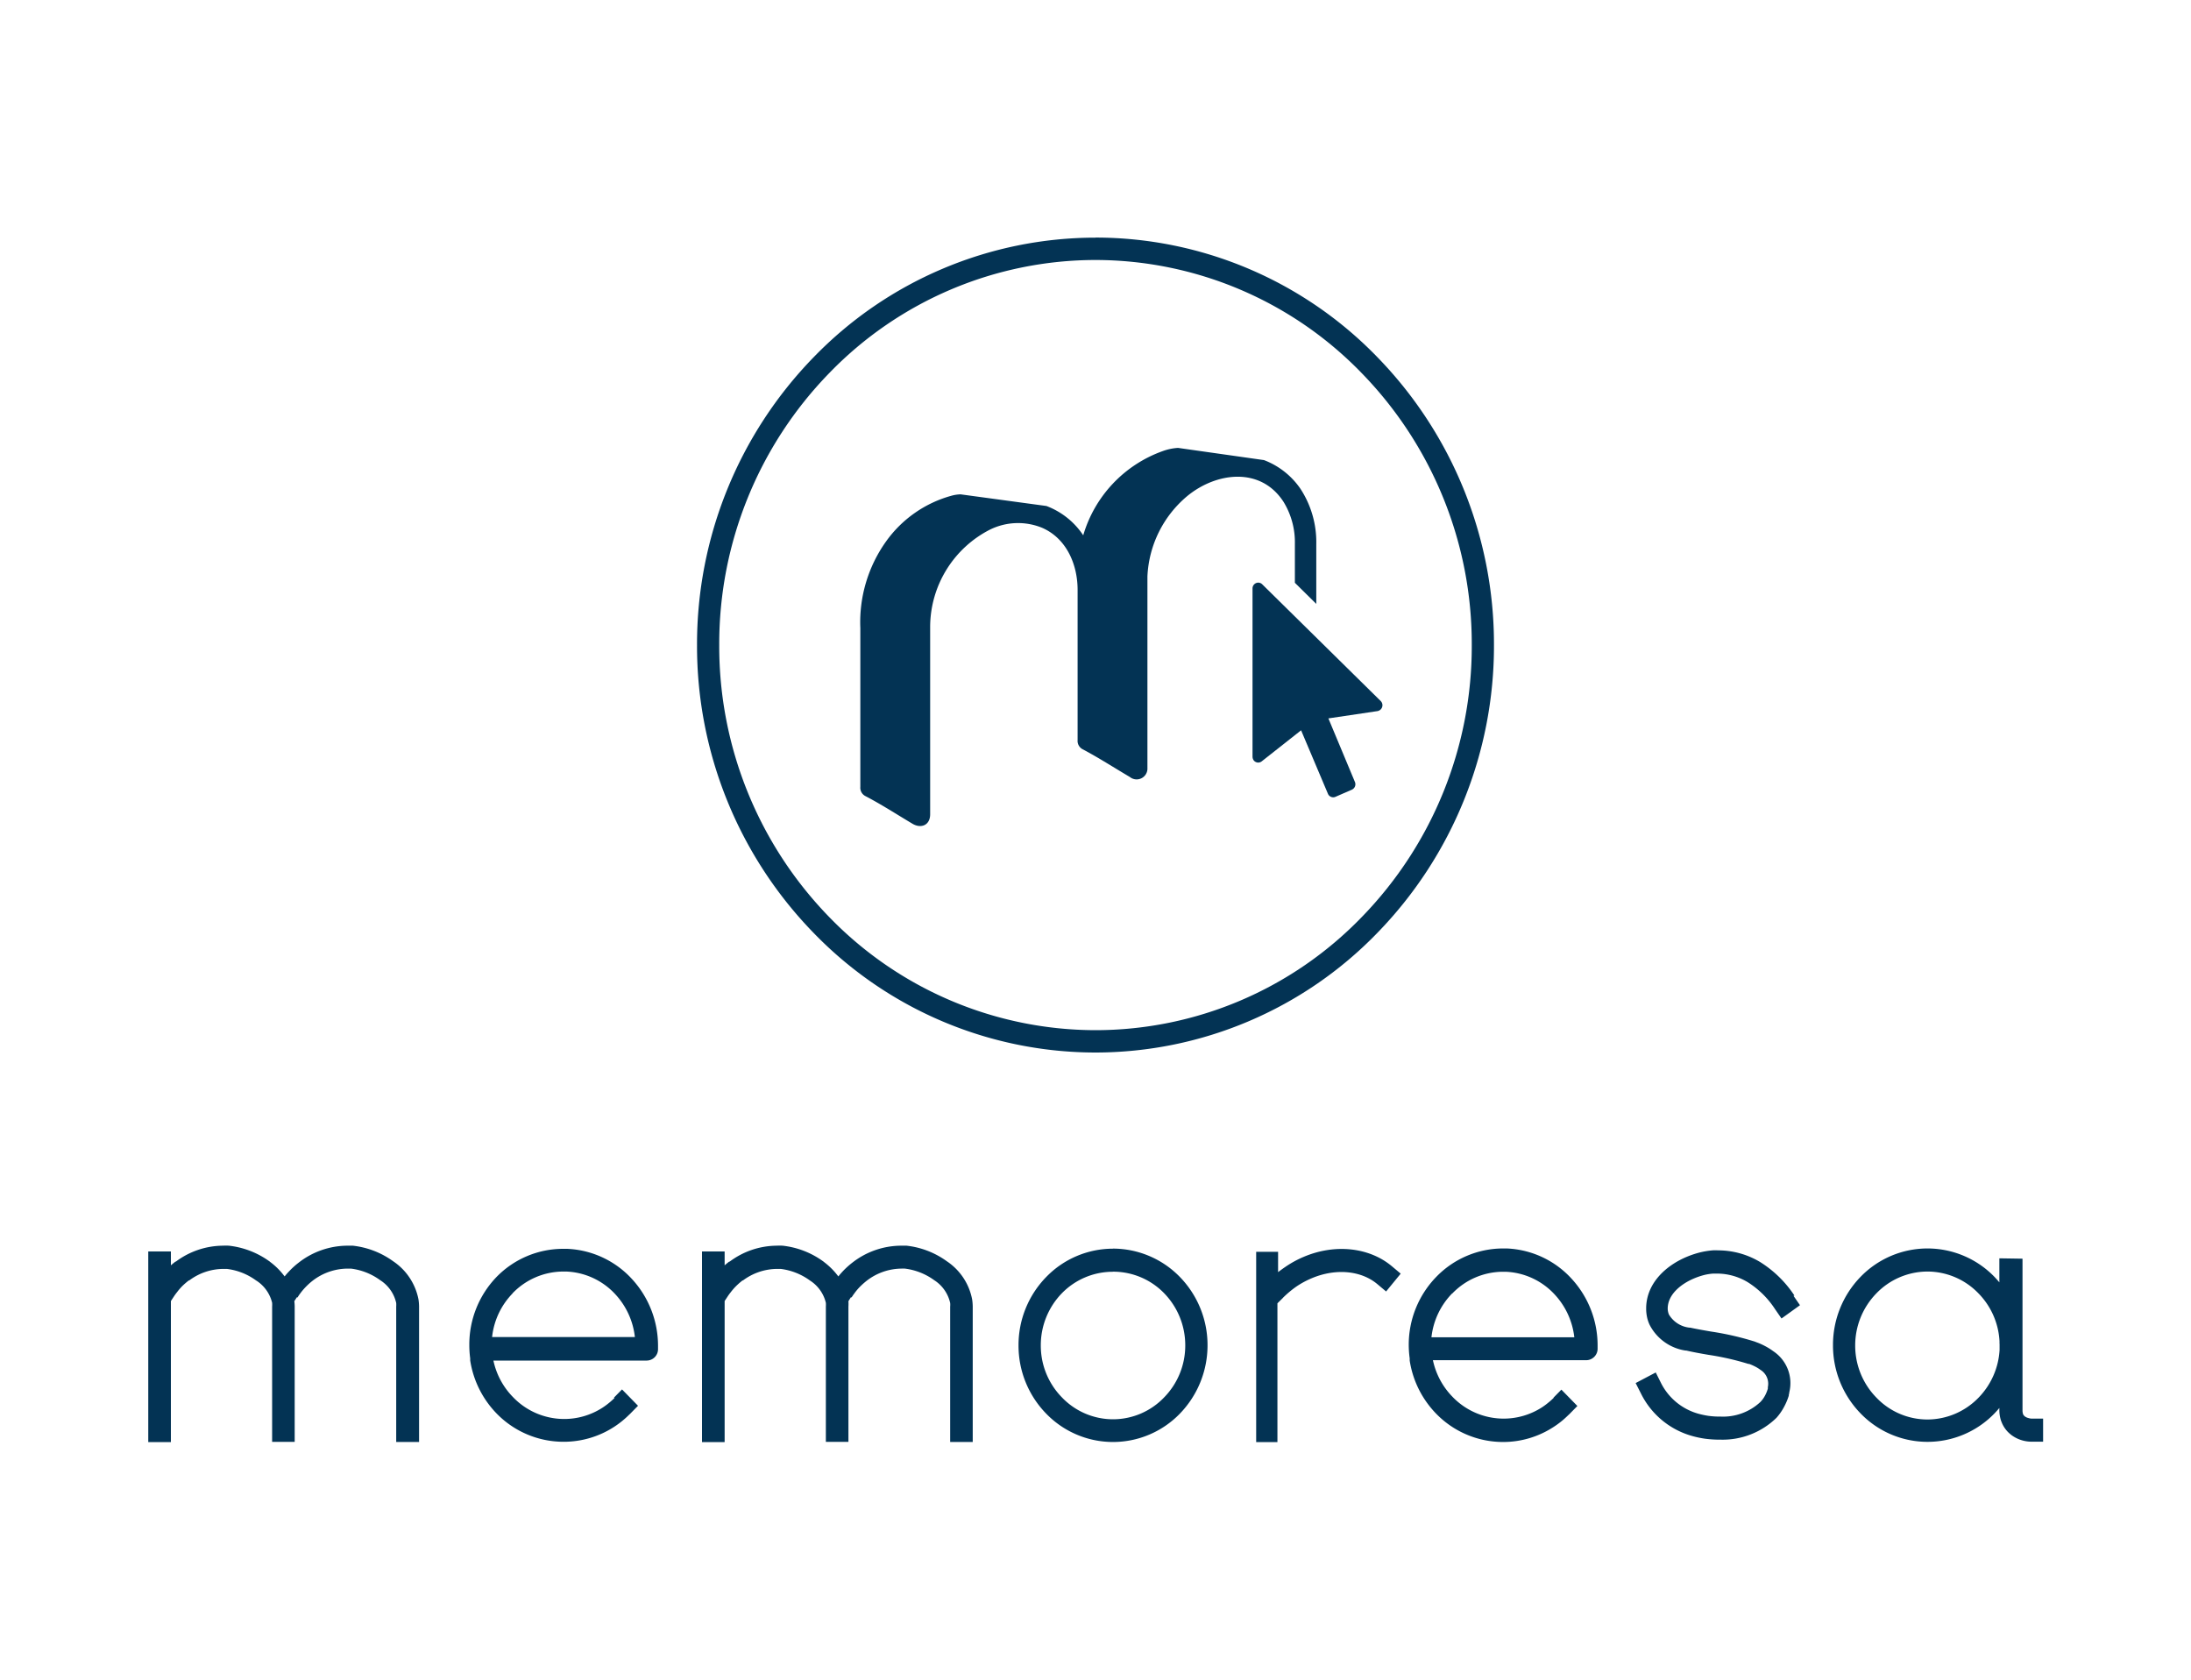 <svg xmlns="http://www.w3.org/2000/svg" viewBox="0 0 300 230"><defs><style>.cls-1,.cls-2{fill:#033354;}.cls-2{fill-rule:evenodd;}</style></defs><g id="Bild_Wortmark_Blau_Square" data-name="Bild+Wortmark_Blau_Square"><path class="cls-1" d="M172,173v-1.59H175v2.78c.33-.25.66-.49,1-.72a14.14,14.14,0,0,1,2.48-1.36c4.41-1.88,9.1-1.26,12.12,1.29l1.19,1-2,2.44-1.19-1c-2.17-1.83-5.63-2.23-9-.81a12.25,12.25,0,0,0-2,1.07,13.93,13.93,0,0,0-1.89,1.56h0l-.07.08-.73.72v19H172V173Zm104.93-.65v11.91h0v.31h0v8.58a1.35,1.35,0,0,0,.05.38l0,.05a.88.88,0,0,0,.29.38l0,0a1.39,1.39,0,0,0,.51.22,1.42,1.42,0,0,0,.43.07h1.54v3.16h-1.54a4.75,4.75,0,0,1-1.2-.15,4.59,4.59,0,0,1-1.61-.77l-.11-.09a4,4,0,0,1-1.25-1.74l-.05-.12a4.69,4.69,0,0,1-.23-1.42v-.33c-.22.27-.45.52-.69.77a12.76,12.76,0,0,1-9.15,3.87h0a12.74,12.74,0,0,1-9.15-3.88,13.34,13.34,0,0,1-3.79-9.36h0a13.38,13.38,0,0,1,3.79-9.37,12.77,12.77,0,0,1,9.15-3.87h0a12.77,12.77,0,0,1,9.16,3.88c.23.24.46.5.68.76V172.3ZM273.78,184v-.35a10.13,10.13,0,0,0-2.87-6.54,9.72,9.72,0,0,0-7-3h0a9.76,9.76,0,0,0-7,3,10.21,10.21,0,0,0-2.89,7.13h0a10.17,10.17,0,0,0,2.9,7.13,9.68,9.68,0,0,0,7,3h0a9.78,9.78,0,0,0,7-3,10.21,10.21,0,0,0,2.87-6.53V184Zm-28.21-6.57.89,1.29-2.53,1.82-.89-1.29a12.24,12.24,0,0,0-3.73-3.68,8.18,8.18,0,0,0-4.23-1.18l-.49,0a7.32,7.32,0,0,0-1.23.19,9.88,9.88,0,0,0-1.3.43c-1.93.79-3.66,2.24-3.71,4.1h0v.1a1.92,1.92,0,0,0,.05.41,1.69,1.69,0,0,0,.13.4,3.75,3.75,0,0,0,2.77,1.77h0l.12,0c.82.18,1.84.36,2.88.54a39.71,39.71,0,0,1,6,1.38h0l.14.06a8.85,8.85,0,0,1,1.19.52,8.17,8.17,0,0,1,1.16.72,5.24,5.24,0,0,1,2.2,5.66l0,.07-.06.26,0,.1a8.46,8.46,0,0,1-.68,1.6,7.6,7.6,0,0,1-1,1.43,10.55,10.55,0,0,1-7.65,3h-.33a15.11,15.11,0,0,1-1.81-.13,13.23,13.23,0,0,1-1.79-.38,11.17,11.17,0,0,1-7-5.84l-.71-1.4,2.75-1.45.7,1.4a8.19,8.19,0,0,0,5.14,4.25,12.33,12.33,0,0,0,1.37.29,11.59,11.59,0,0,0,1.43.1h.25a7.48,7.48,0,0,0,5.44-2,3.78,3.78,0,0,0,.61-.83,4.71,4.71,0,0,0,.41-1v-.05l0-.15v0a2.23,2.23,0,0,0-1-2.36,4.93,4.93,0,0,0-.72-.45,7.11,7.11,0,0,0-.84-.37l-.1,0h0a37.45,37.45,0,0,0-5.5-1.25c-1-.17-2-.35-3-.58l-.11,0h0a6.63,6.63,0,0,1-4.91-3.51,4.73,4.73,0,0,1-.36-1.06,6,6,0,0,1-.12-1V179c.09-3.33,2.72-5.74,5.64-6.94a13,13,0,0,1,1.73-.57,11.37,11.37,0,0,1,1.72-.28,5.76,5.76,0,0,1,.74,0,11.2,11.2,0,0,1,5.76,1.59,15.4,15.4,0,0,1,4.71,4.6Zm-20.31,1.86v0Zm10.27,17.93h0Zm-.28,0h0Zm-82.86-26.25h0a12.79,12.79,0,0,1,9.16,3.88,13.38,13.38,0,0,1,3.79,9.36h0a13.43,13.43,0,0,1-3.8,9.37,12.75,12.75,0,0,1-9.14,3.87h0a12.74,12.74,0,0,1-9.15-3.88,13.33,13.33,0,0,1-3.79-9.35h0a13.35,13.35,0,0,1,3.8-9.37,12.73,12.73,0,0,1,9.14-3.87h0Zm0,3.17h0a9.75,9.75,0,0,0-7,2.95,10.2,10.2,0,0,0-2.88,7.13h0a10.12,10.12,0,0,0,2.89,7.12,9.69,9.69,0,0,0,7,3h0a9.69,9.69,0,0,0,7-3,10.14,10.14,0,0,0,2.89-7.13h0a10.21,10.21,0,0,0-2.89-7.13,9.73,9.73,0,0,0-7-2.95Zm60.3,17.26,1.1-1.12,2.19,2.24-1.1,1.12h0l-.1.09c-.31.3-.62.59-.94.85a12.45,12.45,0,0,1-1.13.82,12.64,12.64,0,0,1-6.92,2.05h0a12.78,12.78,0,0,1-9.15-3.88,13.32,13.32,0,0,1-3.62-7.28h0V186a13.83,13.83,0,0,1-.13-1.83h0a13.33,13.33,0,0,1,3.79-9.35,12.75,12.75,0,0,1,9.13-3.87h.48a12.72,12.72,0,0,1,8.85,4.09,13.5,13.5,0,0,1,3.61,9.2v.48a1.57,1.57,0,0,1-1.55,1.53h-21a10.19,10.19,0,0,0,2.67,5,9.71,9.71,0,0,0,7,3h0a9.7,9.7,0,0,0,5.27-1.55,9.36,9.36,0,0,0,.85-.63,8.62,8.62,0,0,0,.71-.63l.07-.07Zm-13.86-14.29a10.17,10.17,0,0,0-2.83,6h19.56a10.28,10.28,0,0,0-2.69-5.86,9.65,9.65,0,0,0-6.72-3.11h-.37a9.67,9.67,0,0,0-6.95,3ZM84.07,191.37l1.1-1.12,2.19,2.24-1.1,1.12h0l-.1.09a12.87,12.87,0,0,1-2.06,1.67,12.66,12.66,0,0,1-6.92,2.05h0A12.78,12.78,0,0,1,68,193.55a13.32,13.32,0,0,1-3.62-7.28h0V186a13.83,13.83,0,0,1-.12-1.83h0A13.33,13.33,0,0,1,68,174.84,12.73,12.73,0,0,1,77.16,171h.48a12.74,12.74,0,0,1,8.85,4.09,13.5,13.5,0,0,1,3.61,9.2l0,.48a1.56,1.56,0,0,1-1.54,1.53h-21a10.13,10.13,0,0,0,2.68,5,9.71,9.71,0,0,0,7,3h0a9.66,9.66,0,0,0,5.26-1.55,9.53,9.53,0,0,0,.86-.63,8.62,8.62,0,0,0,.71-.63l.07-.07ZM70.21,177.08a10.11,10.11,0,0,0-2.83,6H86.93a10.26,10.26,0,0,0-2.68-5.86,9.65,9.65,0,0,0-6.72-3.11h-.37a9.67,9.67,0,0,0-7,3Zm46.3.55-.34.54a6.23,6.23,0,0,1,0,.74h0v18.52h-3.09V178.91h0a3.8,3.8,0,0,0,0-.52,5,5,0,0,0-2.1-3l-.09-.06a8.58,8.58,0,0,0-4-1.58l-.54,0a7.88,7.88,0,0,0-4.62,1.58l-.06,0a10,10,0,0,0-.85.74,8.36,8.36,0,0,0-.77.88c-.16.2-.29.38-.39.53l-.44.67v19.31h-3.1V171.36h3.1v1.9c.2-.18.41-.34.62-.51l.07,0a10.86,10.86,0,0,1,6.43-2.18,7.63,7.63,0,0,1,.82,0,11.6,11.6,0,0,1,5.53,2.13.39.39,0,0,1,.1.08,9.78,9.78,0,0,1,2,2c.23-.29.46-.55.7-.8a11.64,11.64,0,0,1,1.18-1.06,10.91,10.91,0,0,1,6.66-2.35l.8,0h0a11.57,11.57,0,0,1,5.51,2.13,8.1,8.1,0,0,1,3.47,5.23,6.8,6.8,0,0,1,.08,1h0v18.52h-3.09V178.91h0a2.41,2.41,0,0,0,0-.5,5,5,0,0,0-2.19-3.12,8.61,8.61,0,0,0-4-1.58h0a4.36,4.36,0,0,0-.51,0,7.87,7.87,0,0,0-4.79,1.71,10.56,10.56,0,0,0-.87.78,7.51,7.51,0,0,0-.77.92c-.11.14-.23.32-.37.54Zm-75.86,0-.35.54a6.27,6.27,0,0,1,.05.74h0v18.52H37.26V178.91h0a3.94,3.94,0,0,0,0-.52,5,5,0,0,0-2.1-3l-.1-.06a8.5,8.5,0,0,0-4-1.58l-.53,0a7.86,7.86,0,0,0-4.62,1.58l-.06,0a10.15,10.15,0,0,0-.86.74,8.3,8.3,0,0,0-.76.88c-.16.2-.29.38-.39.53l-.44.67v19.31h-3.1V171.36h3.1v1.9c.2-.18.41-.34.62-.51l.06,0a10.88,10.88,0,0,1,6.43-2.18,7.81,7.81,0,0,1,.83,0,11.67,11.67,0,0,1,5.53,2.13.39.39,0,0,1,.1.08,9.49,9.49,0,0,1,2,2c.23-.29.47-.55.71-.8a10.66,10.66,0,0,1,1.18-1.06,10.9,10.9,0,0,1,6.65-2.35l.8,0h0a11.6,11.6,0,0,1,5.52,2.13,8.14,8.14,0,0,1,3.47,5.23,6.8,6.8,0,0,1,.08,1h0v18.52H54.25V178.91h0a3.53,3.53,0,0,0,0-.5,5,5,0,0,0-2.2-3.12,8.54,8.54,0,0,0-4-1.58h0l-.51,0a7.89,7.89,0,0,0-4.8,1.71,9,9,0,0,0-.86.78,8.61,8.61,0,0,0-.78.92,5,5,0,0,0-.36.54Z"/><path class="cls-1" d="M143.32,69.3a10.48,10.48,0,0,1,5,4,17.46,17.46,0,0,1,10.88-11.53,7.29,7.29,0,0,1,2.1-.44L173.07,63a10.63,10.63,0,0,1,5,3.94,13.34,13.34,0,0,1,2.16,7.58v8.17L177.3,79.8V74.47a10.59,10.59,0,0,0-1.54-5.73c-3.13-4.87-9.21-4.09-13.19-.82a15.23,15.23,0,0,0-5.46,11v.43h0v25.81a1.48,1.48,0,0,1-2.41,1.23c-2.12-1.25-4.26-2.63-6.43-3.78a1.29,1.29,0,0,1-.72-1.27V80.78c0-3.51-1.53-7.06-4.86-8.51a8.71,8.71,0,0,0-7.14.25,15,15,0,0,0-8.19,13.24V111.5c0,1.53-1.29,2-2.46,1.27-2.1-1.25-4.22-2.62-6.38-3.75a1.28,1.28,0,0,1-.72-1.27V86a19.05,19.05,0,0,1,3.55-11.9,16.3,16.3,0,0,1,8.89-6.21,5.17,5.17,0,0,1,1.29-.2l11.79,1.6Z"/><path class="cls-2" d="M181.88,98.35l3.66,8.77a.81.81,0,0,1-.42,1l-2.29,1a.78.78,0,0,1-1-.42L178.15,100l-5.39,4.25a.78.78,0,0,1-1.1-.14.92.92,0,0,1-.16-.53l0-23a.79.79,0,0,1,.78-.8.76.76,0,0,1,.54.22h0l16.24,16a.81.81,0,0,1,0,1.13.87.87,0,0,1-.45.24h0l-6.73,1Z"/><path class="cls-1" d="M150,32.53h0a53.72,53.72,0,0,1,38.56,16.34,56.32,56.32,0,0,1,16,39.44h0a56.33,56.33,0,0,1-16,39.46A53.76,53.76,0,0,1,150,144.12h0a53.74,53.74,0,0,1-38.56-16.34,56.32,56.32,0,0,1-16-39.44h0a56.33,56.33,0,0,1,16-39.46A53.76,53.76,0,0,1,150,32.54h0Zm0,3.07h0a50.77,50.77,0,0,0-36.42,15.45,53.17,53.17,0,0,0-15.1,37.28h0a53.18,53.18,0,0,0,15.09,37.27A50.83,50.83,0,0,0,150,141.06h0a50.73,50.73,0,0,0,36.42-15.45,53.16,53.16,0,0,0,15.1-37.28h0a53.15,53.15,0,0,0-15.1-37.27A50.79,50.79,0,0,0,150,35.6Z"/></g></svg>